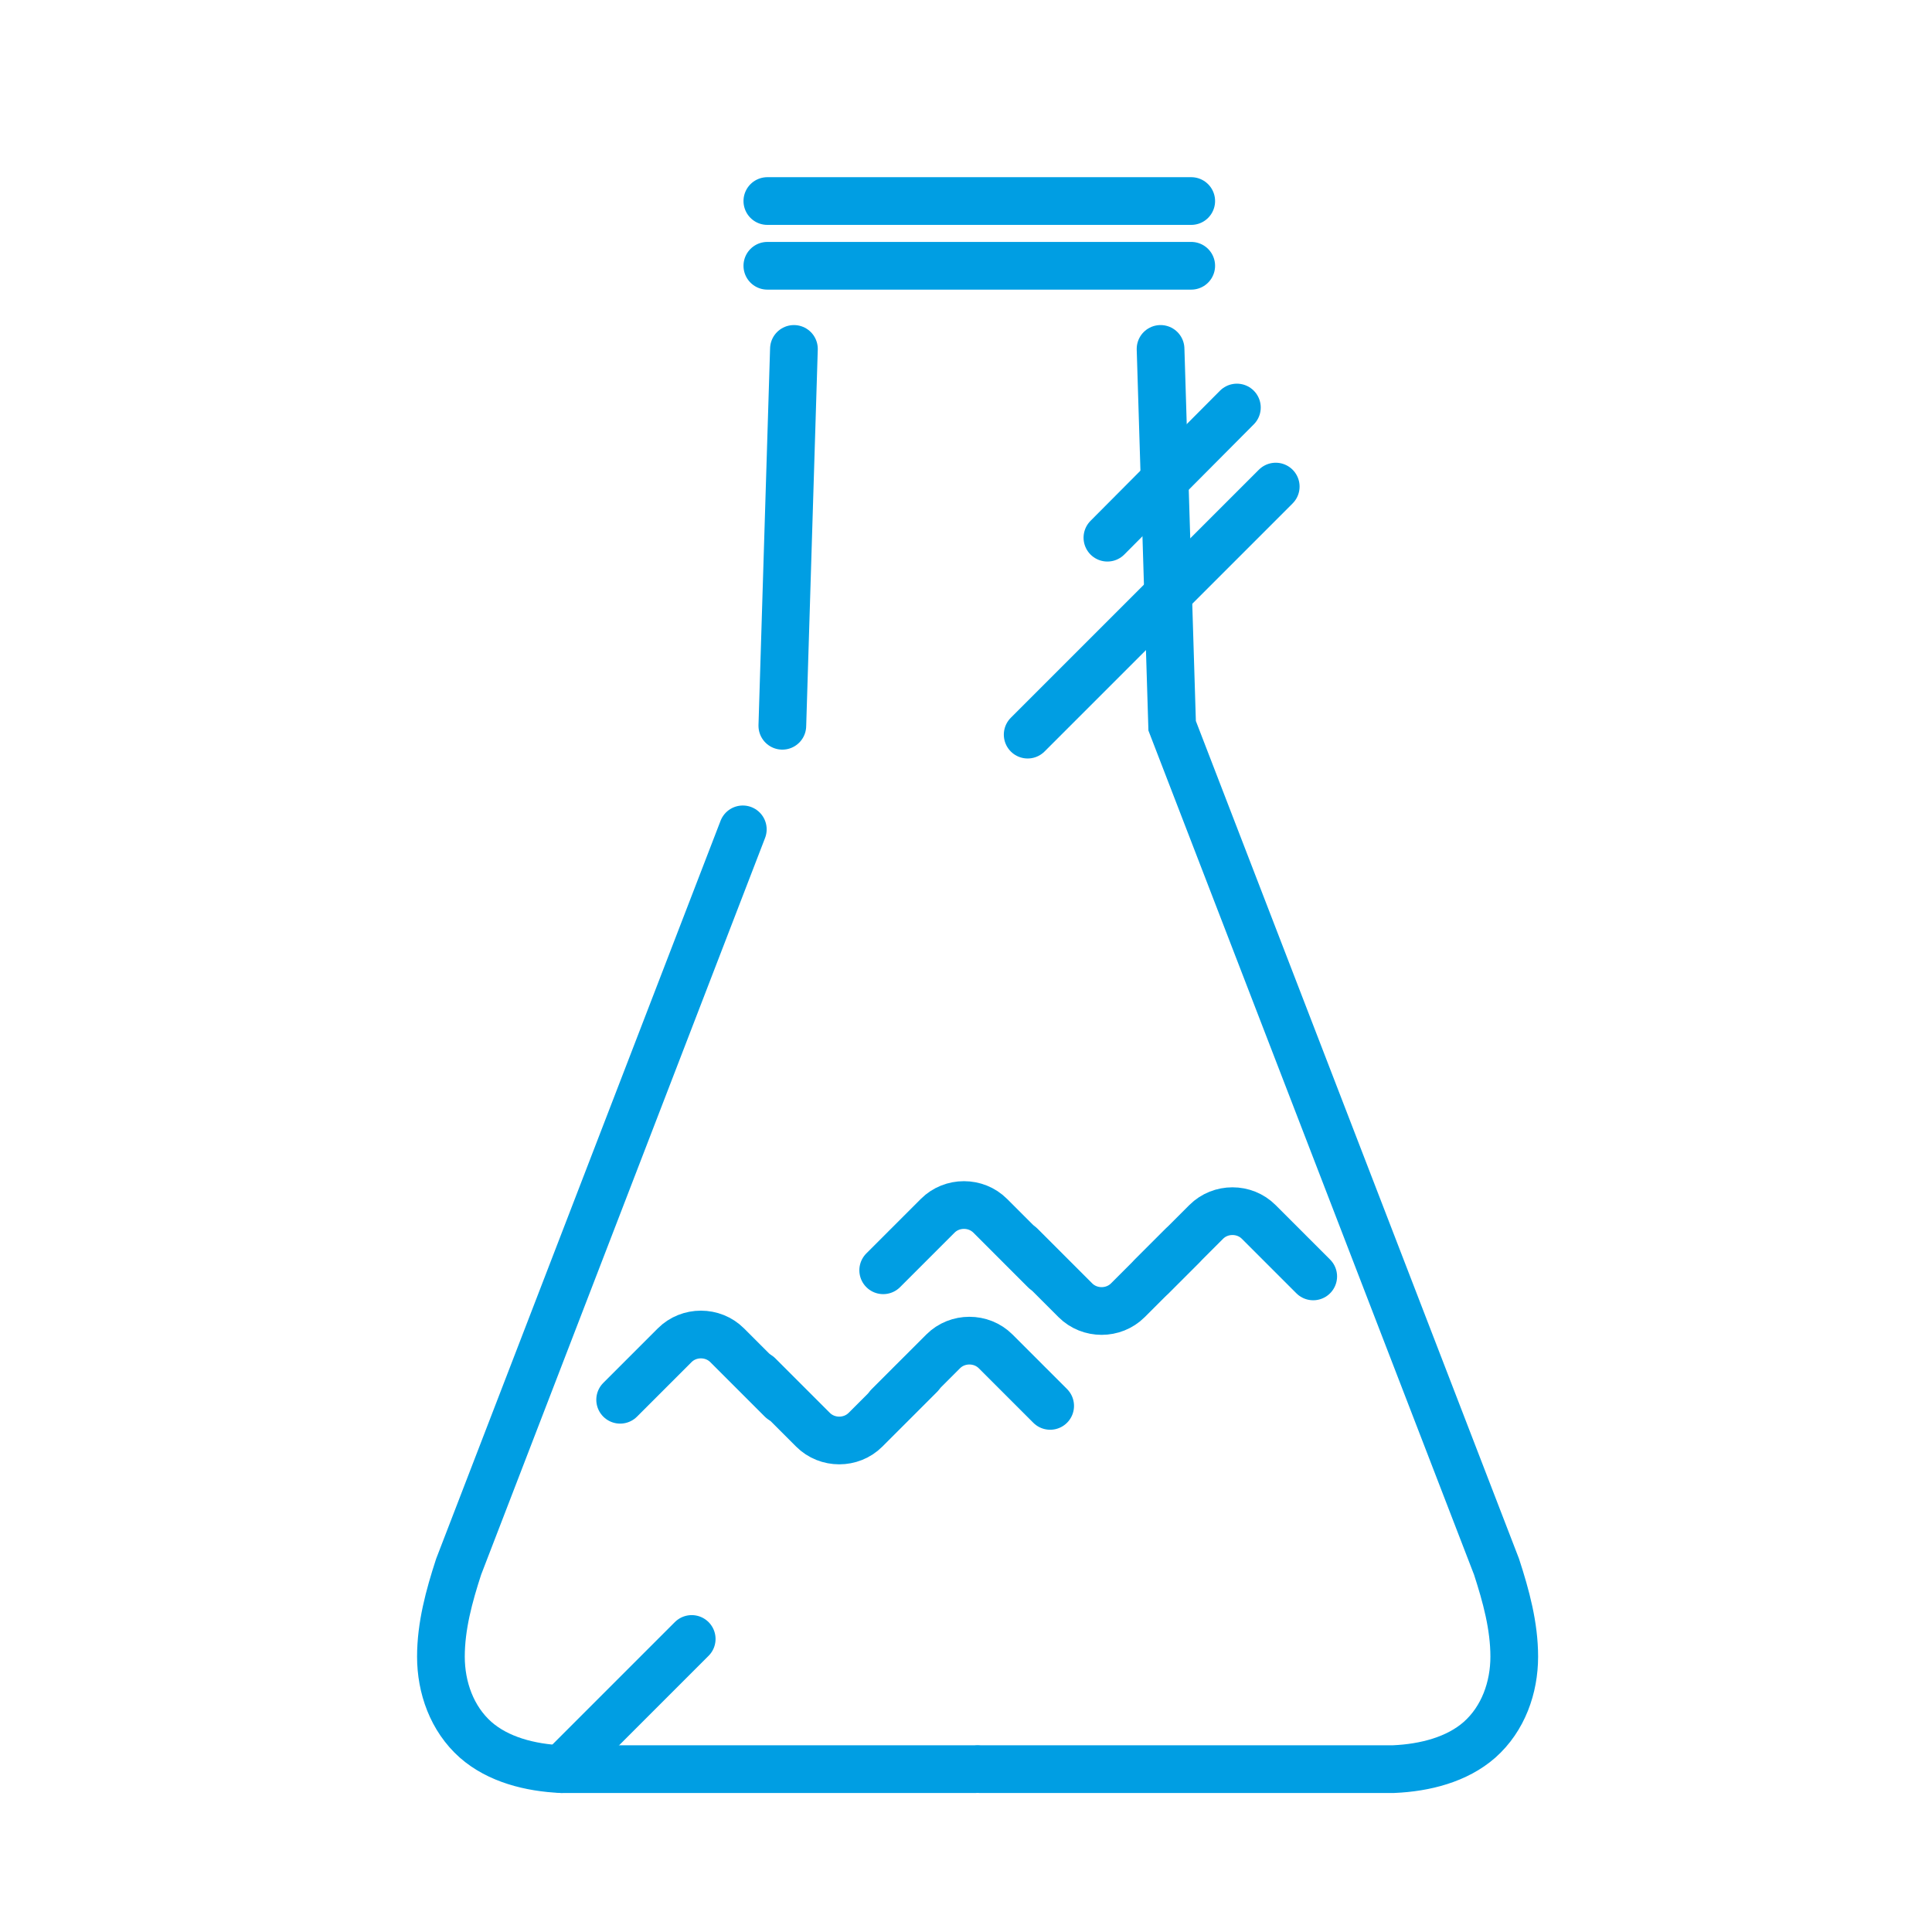 <?xml version="1.0" encoding="utf-8"?>
<!-- Generator: Adobe Illustrator 22.0.1, SVG Export Plug-In . SVG Version: 6.00 Build 0)  -->
<svg version="1.1" id="Ebene_1" xmlns="http://www.w3.org/2000/svg" xmlns:xlink="http://www.w3.org/1999/xlink" x="0px" y="0px"
	 viewBox="0 0 283.5 283.5" style="enable-background:new 0 0 283.5 283.5;" xml:space="preserve">
<style type="text/css">
	.st0{fill:none;stroke:#009EE3;stroke-width:7;stroke-miterlimit:10;}
	.st1{fill:none;stroke:#009EE3;stroke-width:7;stroke-linecap:round;stroke-miterlimit:10;}
</style>
<line class="st1" x1="112.6" y1="39" x2="174.8" y2="39"/>
<line class="st1" x1="112.6" y1="29.5" x2="174.8" y2="29.5"/>
<g>
	<path class="st1" d="M91,205.4l8-8c2.1-2.1,5.6-2.1,7.7,0l8,8"/>
	<path class="st1" d="M130.4,206.3l8-8c2.1-2.1,5.6-2.1,7.7,0l8,8"/>
	<path class="st1" d="M135,201.8l-8,8c-2.1,2.1-5.6,2.1-7.7,0l-8-8"/>
</g>
<g>
	<path class="st1" d="M129.6,186.4l8-8c2.1-2.1,5.6-2.1,7.7,0l8,8"/>
	<path class="st1" d="M169,187.3l8-8c2.1-2.1,5.6-2.1,7.7,0l8,8"/>
	<path class="st1" d="M173.5,182.8l-8,8c-2.1,2.1-5.6,2.1-7.7,0l-8-8"/>
</g>
<line class="st1" x1="82.4" y1="259.6" x2="101.5" y2="240.5"/>
<line class="st1" x1="162.5" y1="78.9" x2="181.5" y2="59.8"/>
<line class="st1" x1="150.8" y1="107.8" x2="187.2" y2="71.4"/>
<path class="st1" d="M143.7,259.6h58l2.8,0c4.6-0.2,9.3-1.4,12.6-4.3c3.5-3.1,5.1-7.7,5.1-12.2s-1.2-8.9-2.6-13.2L172,106.5
	l-1.7-55.3"/>
<line class="st1" x1="114.8" y1="106.5" x2="116.5" y2="51.2"/>
<path class="st1" d="M143.2,259.6h-58l-2.8,0c-4.6-0.2-9.3-1.4-12.6-4.3c-3.5-3.1-5.1-7.7-5.1-12.2s1.2-8.9,2.6-13.2L109,121.7"/>
</svg>

